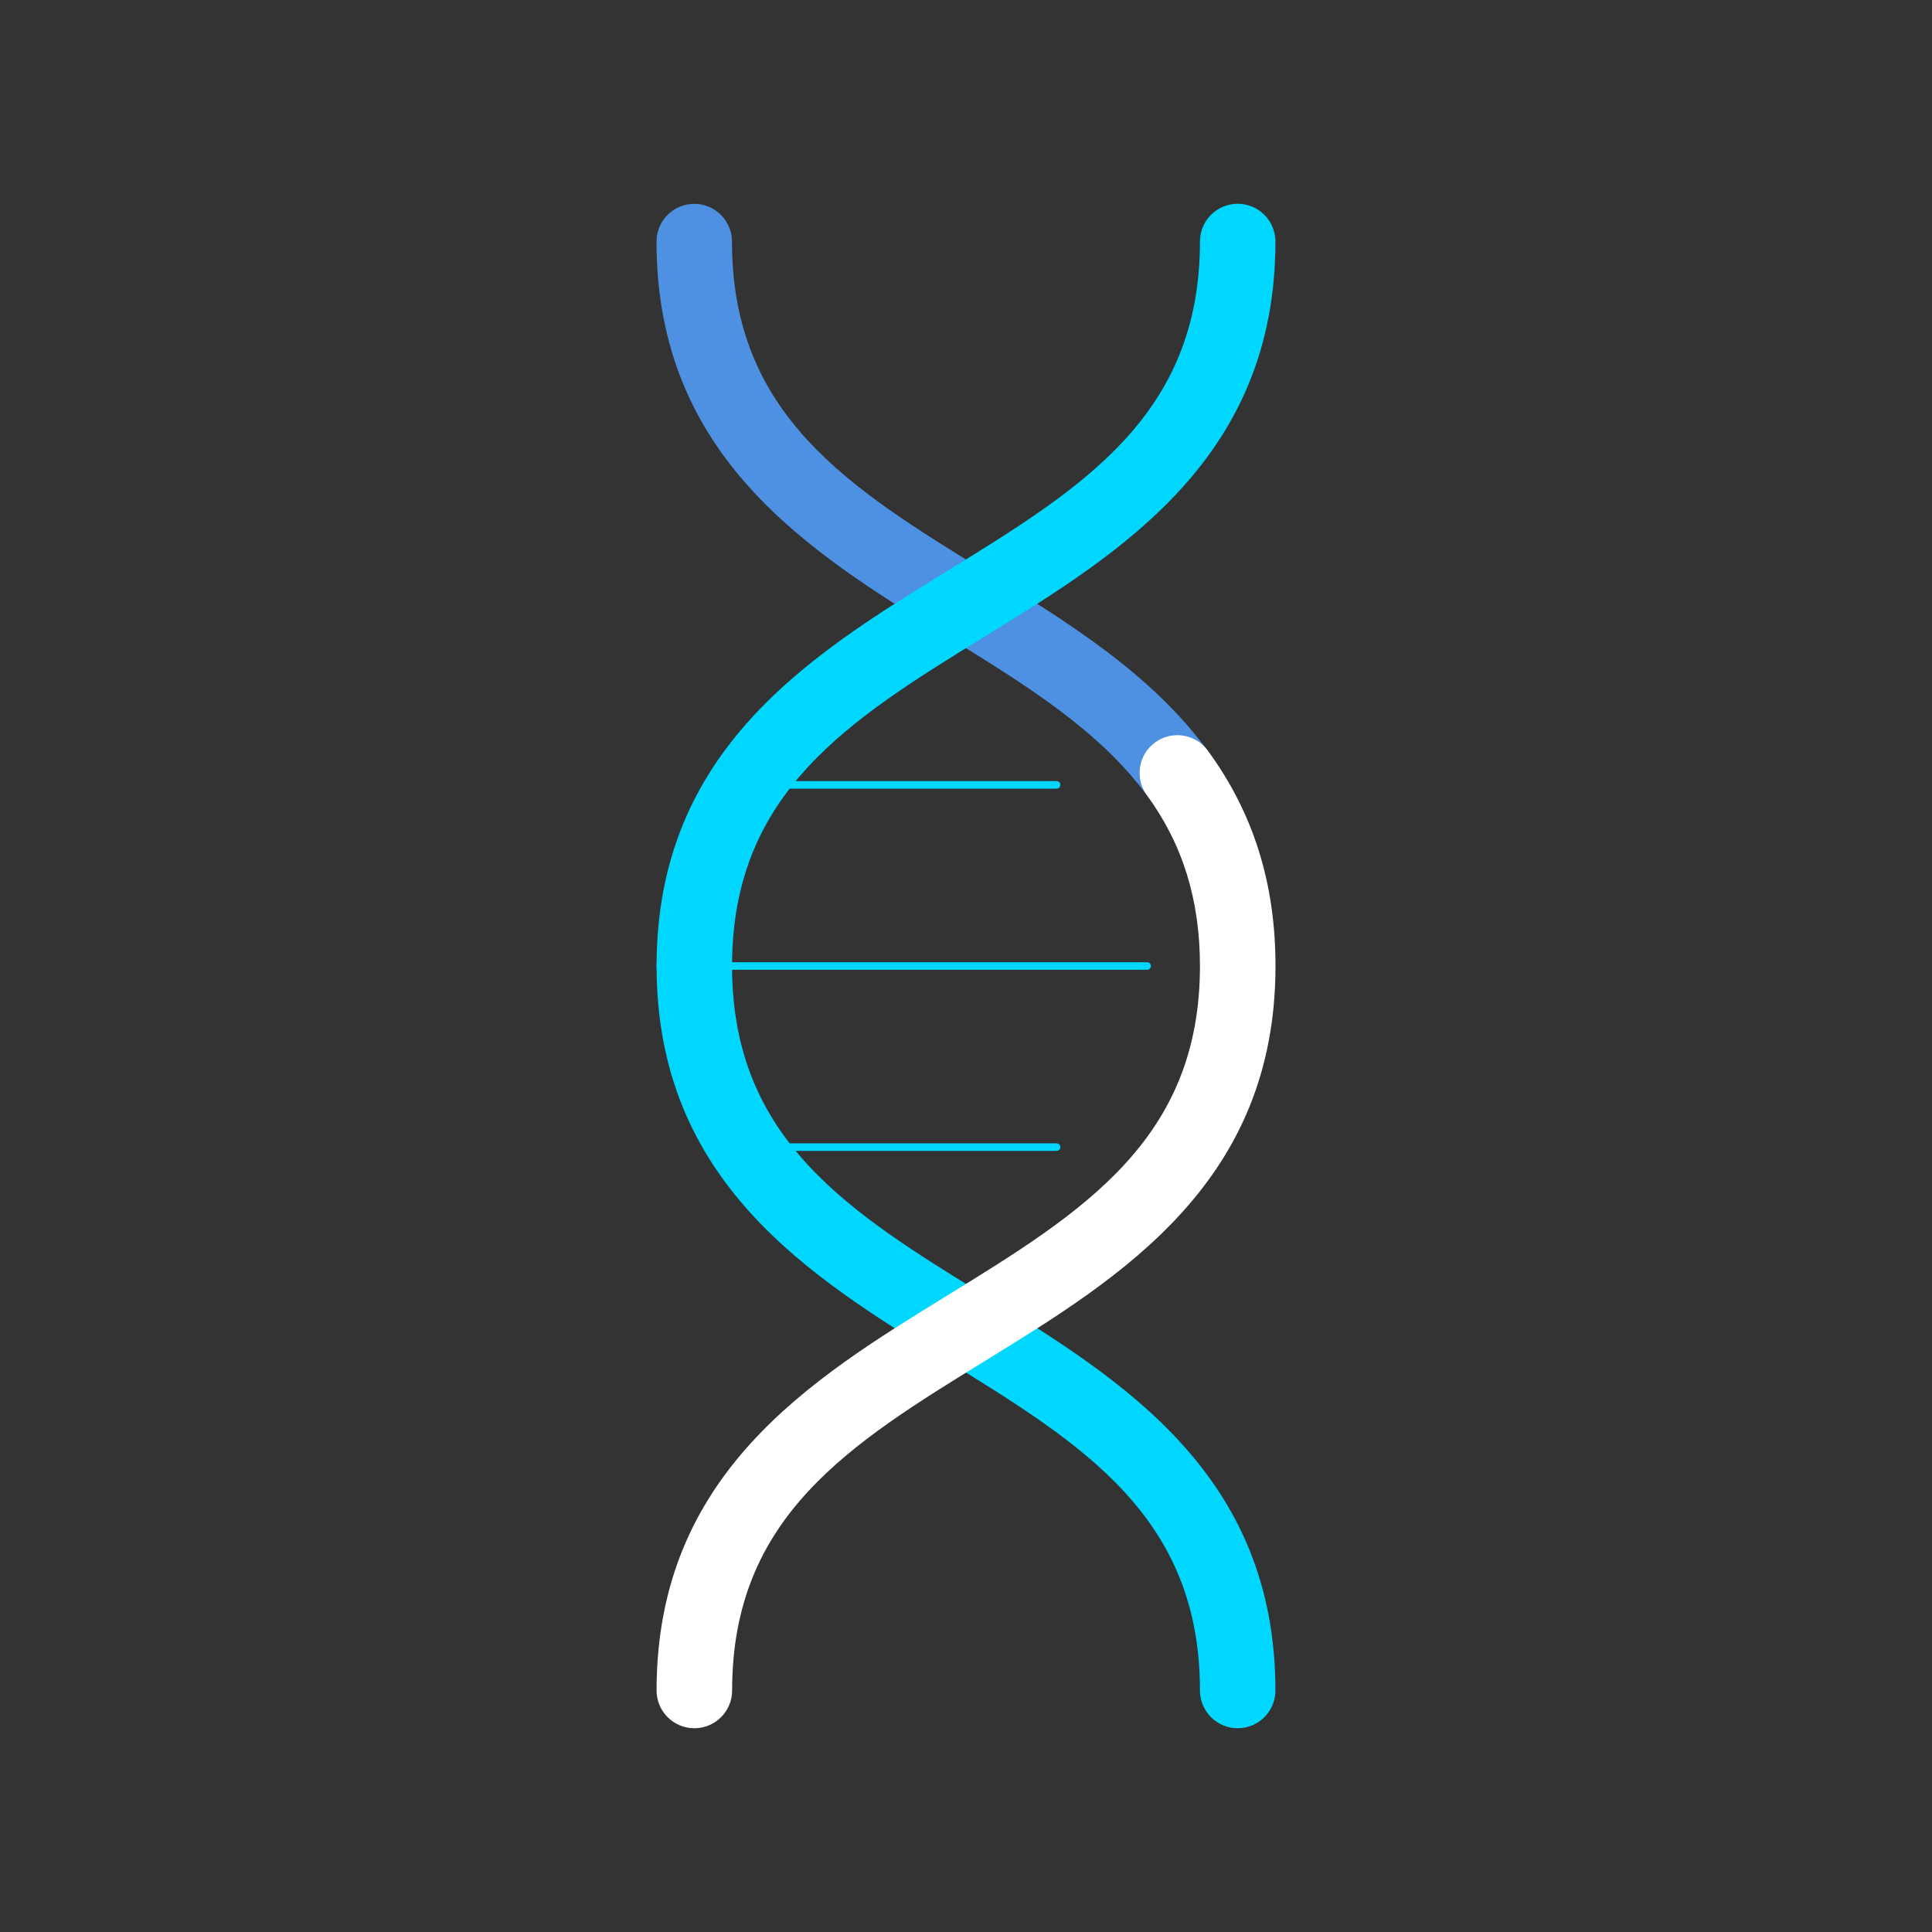 <?xml version="1.0" encoding="UTF-8" standalone="no"?>
<svg xmlns="http://www.w3.org/2000/svg" id="Design" viewBox="0 0 256 256">
  <rect x="0" y="0" width="256" height="256" fill="#333333" stroke="none"/>
  <defs>
    <style>.cls-1{fill:none;stroke:#00d7ff;stroke-linecap:round;stroke-linejoin:round;}.cls-2{fill:#4e90e1;}.cls-2,.cls-3,.cls-4{stroke-width:0px;}.cls-3{fill:#fff;}.cls-4{fill:#00d7ff;}</style>
  </defs>
  <path class="cls-2" d="m156,107.42c-1.54,0-3.06-.71-4.04-2.04-6.35-8.66-16.18-14.71-26.59-21.11-17.99-11.07-38.38-23.62-38.38-52.26,0-2.76,2.24-5,5-5s5,2.24,5,5c0,23.05,15.58,32.64,33.62,43.74,10.77,6.63,21.91,13.48,29.41,23.72,1.63,2.23,1.15,5.36-1.08,6.99-.89.65-1.93.97-2.95.97Z"/>
  <path class="cls-4" d="m164,229c-2.76,0-5-2.24-5-5,0-23.05-15.58-32.64-33.62-43.74-17.99-11.07-38.38-23.62-38.38-52.26,0-2.76,2.24-5,5-5s5,2.24,5,5c0,23.05,15.58,32.64,33.62,43.74,17.99,11.07,38.38,23.62,38.38,52.26,0,2.76-2.24,5-5,5Z"/>
  <path class="cls-3" d="m92,229c-2.76,0-5-2.24-5-5,0-28.64,20.39-41.19,38.38-52.26,18.04-11.1,33.62-20.69,33.62-43.74,0-8.77-2.3-16.17-7.03-22.63-1.63-2.23-1.15-5.36,1.08-6.99,2.23-1.63,5.36-1.15,6.99,1.08,6.03,8.23,8.97,17.57,8.97,28.54,0,28.64-20.39,41.19-38.38,52.26-18.04,11.1-33.62,20.69-33.62,43.74,0,2.76-2.24,5-5,5Z"/>
  <path class="cls-4" d="m92,133c-2.76,0-5-2.24-5-5,0-28.64,20.39-41.19,38.38-52.26,18.04-11.1,33.62-20.69,33.62-43.74,0-2.76,2.24-5,5-5s5,2.24,5,5c0,28.64-20.39,41.19-38.38,52.26-18.04,11.1-33.62,20.69-33.62,43.74,0,2.76-2.24,5-5,5Z"/>
  <line class="cls-1" x1="92" x2="152" y1="128" y2="128"/>
  <line class="cls-1" x1="96" x2="140" y1="104" y2="104"/>
  <line class="cls-1" x1="96" x2="140" y1="152" y2="152"/>
</svg>
